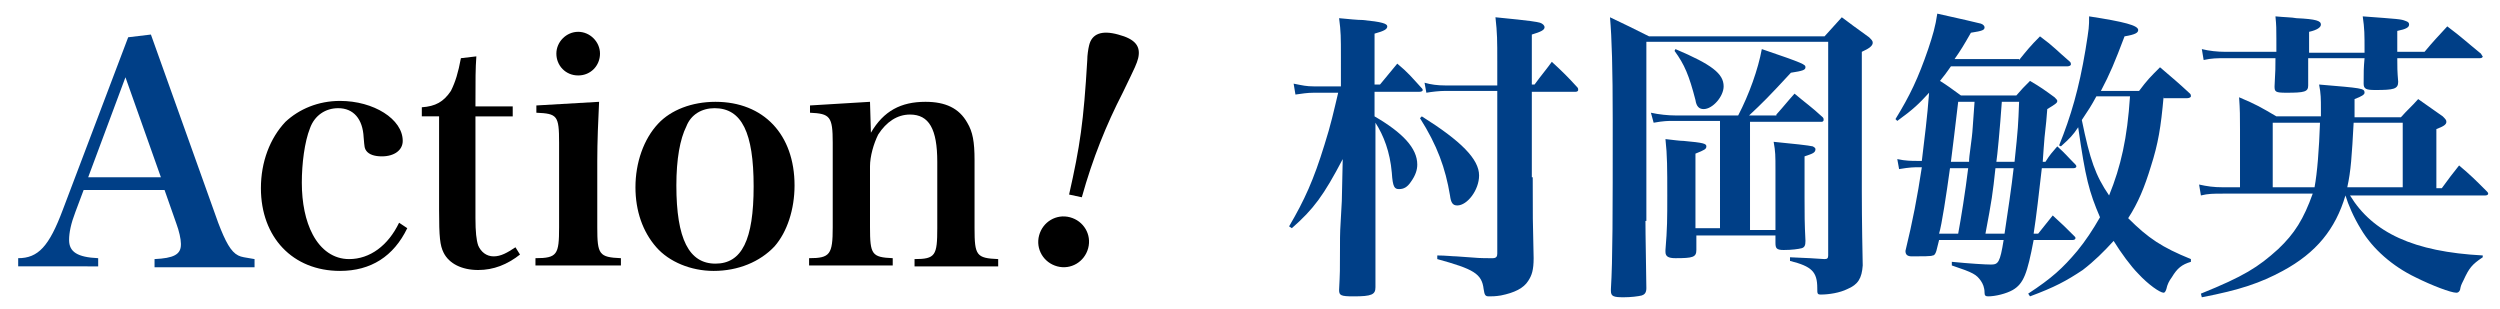 <?xml version="1.0" encoding="UTF-8"?> <svg xmlns="http://www.w3.org/2000/svg" xmlns:xlink="http://www.w3.org/1999/xlink" version="1.1" id="レイヤー_1" x="0px" y="0px" viewBox="0 0 275 34" style="enable-background:new 0 0 275 34;" xml:space="preserve"> <style type="text/css"> .st0{fill:#003F87;} </style> <g> <path class="st0" d="M8.3,23.3c-0.5,1.3-0.7,2.3-0.7,3.1c0,1.3,0.9,1.9,3.2,2v0.9H2v-0.9c2.2,0,3.4-1.3,4.9-5.3l7.2-19l2.5-0.3 L24,24.5c0.8,2.1,1.4,3.2,2.2,3.6c0.4,0.2,0.7,0.2,1.8,0.4v0.9H17v-0.9c2.1-0.1,2.9-0.5,2.9-1.6v-0.1c0-0.5-0.2-1.4-0.5-2.2 l-1.3-3.7H9.2L8.3,23.3z M13.8,8.5l-4.1,11h8L13.8,8.5z"></path> <path d="M44.8,25.1c-1.5,3.1-4,4.7-7.4,4.7c-5.2,0-8.7-3.7-8.7-9.1c0-2.9,1-5.5,2.7-7.3c1.5-1.4,3.6-2.3,6-2.3c3.7,0,6.9,2,6.9,4.4 c0,1-0.9,1.7-2.3,1.7c-0.8,0-1.4-0.2-1.7-0.6c-0.2-0.3-0.2-0.3-0.3-1.5c-0.1-2-1.1-3.2-2.8-3.2c-1.4,0-2.6,0.8-3.1,2.2 c-0.6,1.5-0.9,3.9-0.9,6c0,2.2,0.4,4.2,1.2,5.7c0.9,1.7,2.3,2.7,4,2.7c2.3,0,4.3-1.5,5.5-4L44.8,25.1z"></path> <path d="M52.3,24c0,1.5,0.1,2.4,0.3,3c0.3,0.7,0.9,1.2,1.7,1.2s1.5-0.4,2.4-1l0.5,0.8c-1.4,1.1-2.9,1.7-4.6,1.7 c-1.8,0-3.2-0.7-3.8-1.9c-0.4-0.8-0.5-1.7-0.5-4.7V12.8h-1.9v-1c1.5-0.1,2.4-0.6,3.2-1.8c0.5-1,0.8-2,1.1-3.6l1.7-0.2 c-0.1,1.4-0.1,2.4-0.1,5.5h4.1v1.1h-4.1C52.3,12.8,52.3,24,52.3,24z"></path> <path d="M65.9,11.2c-0.1,2-0.2,4.4-0.2,6.5V25c0,3,0.2,3.3,2.6,3.4v0.8h-9.4v-0.8c2.4,0,2.6-0.4,2.6-3.4v-9.3c0-3-0.2-3.2-2.5-3.3 v-0.8L65.9,11.2z M63.6,3.5c1.3,0,2.4,1.1,2.4,2.4s-1,2.4-2.4,2.4s-2.4-1.1-2.4-2.4S62.3,3.5,63.6,3.5z"></path> <path d="M72.4,13.6c1.4-1.5,3.7-2.4,6.3-2.4c5.3,0,8.7,3.6,8.7,9.2c0,2.6-0.8,5.1-2.2,6.7c-1.6,1.7-4,2.7-6.7,2.7 c-2.5,0-4.9-1-6.3-2.6c-1.5-1.7-2.3-4-2.3-6.6C69.9,17.9,70.8,15.3,72.4,13.6z M78.7,29c2.9,0,4.2-2.6,4.2-8.5s-1.3-8.6-4.3-8.6 c-1.4,0-2.6,0.7-3.1,2c-0.7,1.4-1.1,3.6-1.1,6.5C74.4,26.3,75.8,29,78.7,29z"></path> <path d="M95.8,14.6c1.4-2.4,3.3-3.4,6-3.4c2.2,0,3.7,0.7,4.6,2.3c0.6,1,0.8,2.1,0.8,4.1v7.5c0,3,0.2,3.3,2.6,3.4v0.8h-9.2v-0.8 c2.3,0,2.5-0.4,2.5-3.4v-7.3c0-3.6-0.9-5.2-3-5.2c-1.4,0-2.6,0.8-3.5,2.2c-0.5,1-0.9,2.4-0.9,3.5V25c0,3,0.2,3.3,2.5,3.4v0.8h-9.2 v-0.8c2.3,0,2.6-0.4,2.6-3.4v-9.3c0-2.9-0.3-3.2-2.5-3.3v-0.8l6.6-0.4L95.8,14.6z"></path> <path d="M119.7,27.3c-0.4,1.5-1.9,2.4-3.4,2s-2.4-1.9-2-3.4s1.9-2.4,3.4-2S120.1,25.8,119.7,27.3z M117.6,21.4 c1.2-5.3,1.6-8,2-14.8c0-0.5,0.1-1.2,0.2-1.6c0.3-1.3,1.4-1.7,3.2-1.2c1.9,0.5,2.5,1.3,2.2,2.6c-0.2,0.7-0.2,0.7-1.7,3.8 c-1.8,3.5-3.3,7.2-4.5,11.5L117.6,21.4z"></path> <path class="st0" d="M151.8,9.3c0.8-1,1.1-1.3,1.9-2.3c1.2,1,1.5,1.4,2.6,2.6c0.1,0.1,0.2,0.2,0.2,0.3 s-0.1,0.2-0.4,0.2h-4.9v2.7c3.1,1.8,4.7,3.5,4.7,5.3c0,0.6-0.2,1.2-0.7,1.9c-0.4,0.6-0.8,0.8-1.3,0.8 s-0.7-0.2-0.8-1.8c-0.2-2.3-0.9-4.1-1.8-5.5c0,12,0,14.2,0,18.1c0,0.8-0.4,1-2.4,1c-1.4,0-1.6-0.1-1.6-0.7 c0.1-2,0.1-2,0.1-4.8c0-1.6,0-1.6,0.2-5l0.1-4.6c-2.1,4-3.2,5.5-5.6,7.6l-0.3-0.2 c1.7-2.9,2.7-5.1,3.9-9c0.7-2.2,1-3.6,1.5-5.7h-2.7c-0.7,0-1.3,0.1-2,0.2l-0.2-1.2c1,0.2,1.4,0.3,2.2,0.3h3V6.3 c0-2.2,0-2.8-0.2-4.3c1.1,0.1,2,0.2,2.6,0.2c2.1,0.2,2.7,0.4,2.7,0.7s-0.3,0.5-1.4,0.8v5.6H151.8z M156.4,12.8 c4.3,2.7,6.3,4.7,6.3,6.5c0,1.6-1.3,3.3-2.4,3.3c-0.5,0-0.7-0.3-0.8-1.1c-0.5-3-1.4-5.5-3.3-8.5L156.4,12.8z M168.6,19.5c0,4.6,0,4.6,0.1,8.9c0,1.3-0.2,1.9-0.6,2.5c-0.5,0.8-1.5,1.3-3,1.6c-0.6,0.1-1,0.1-1.3,0.1 c-0.4,0-0.5-0.1-0.6-0.8c-0.2-1.7-1.1-2.2-5.1-3.3v-0.4c0.9,0,1.7,0.1,2.1,0.1 c2.6,0.2,2.6,0.2,3.9,0.2H164.2c0.4,0,0.5-0.2,0.5-0.5V10H159c-0.7,0-1.5,0.1-2.1,0.2l-0.2-1.1 c0.7,0.2,1.4,0.3,2.3,0.3h5.7V6.8c0-2.4,0-3.1-0.2-4.9c4.1,0.4,4.5,0.5,4.9,0.6c0.3,0.1,0.5,0.3,0.5,0.5 c0,0.3-0.4,0.5-1.4,0.8v5.5h0.3c0.8-1.1,1.1-1.4,1.9-2.5c1.3,1.2,1.7,1.6,2.8,2.8 c0.1,0.1,0.1,0.2,0.1,0.3s-0.1,0.2-0.3,0.2h-4.8v9.4H168.6z"></path> <path class="st0" d="M181,24.3c0,0.6,0,1.1,0.1,7.4c0,0.5-0.2,0.7-0.5,0.8c-0.4,0.1-1.2,0.2-2,0.2 c-1.1,0-1.4-0.1-1.4-0.7c0,0,0-0.1,0-0.2c0.2-3.3,0.2-8.1,0.2-18.5c0-5.8-0.1-9.1-0.3-11.4 c1.9,0.9,2.5,1.2,4.3,2.1h19.3c0.8-0.9,1.1-1.2,1.9-2.1c1.2,0.9,1.2,0.9,3,2.2C205.9,4.4,206,4.5,206,4.7 c0,0.3-0.3,0.6-1.2,1V21c0,0.6,0,3.4,0.1,8.2c-0.1,1.4-0.5,2.1-1.7,2.6c-0.8,0.4-2,0.6-2.9,0.6 c-0.4,0-0.4-0.1-0.4-0.7c0-1.8-0.6-2.4-3-3v-0.4c2.3,0.1,2.3,0.1,3.8,0.2c0.3,0,0.4-0.1,0.4-0.4V4.6h-20 v19.7H181z M195.4,12.6c0.9-1,1.1-1.3,2-2.3c1.3,1.1,1.8,1.4,3.1,2.6c0.1,0.1,0.1,0.2,0.1,0.3 s-0.1,0.2-0.2,0.2h-7.9v11.9h2.8v-6.6c0-1.6,0-2-0.2-3.1c2.1,0.2,3.9,0.4,4.3,0.5c0.2,0.1,0.3,0.2,0.3,0.3 c0,0.4-0.3,0.5-1.2,0.8c0,2.3,0,3.3,0,4.6c0,1.8,0,2.7,0.1,4.7c0,0.5-0.1,0.7-0.4,0.8c-0.4,0.1-1.1,0.2-2,0.2 c-0.8,0-0.9-0.2-0.9-0.8v-0.8h-8.7v1.6c0,0.8-0.4,0.9-2.3,0.9c-0.8,0-1.1-0.2-1.1-0.7c0,0,0-0.1,0-0.2 c0.2-2.4,0.2-3.4,0.2-6c0-3,0-4.4-0.2-6.2c0.9,0.1,1.6,0.2,2,0.2c2.2,0.2,2.5,0.3,2.5,0.6c0,0.3-0.2,0.4-1.2,0.8v8.2h2.7 V13.3h-5.2c-0.5,0-1,0-2.1,0.2l-0.3-1.1c0.9,0.2,1.9,0.3,2.7,0.3h6.9c1.2-2.3,2.2-5.1,2.6-7.3 c4.7,1.6,4.8,1.7,4.8,2s-0.3,0.4-1.6,0.6c-2.4,2.6-3.1,3.3-4.6,4.7h3V12.6z M184.3,5.4 c4,1.7,5.3,2.7,5.3,4.1c0,1.1-1.2,2.5-2.2,2.5c-0.5,0-0.8-0.3-0.9-1c-0.7-2.7-1.2-3.9-2.3-5.4L184.3,5.4z"></path> <path class="st0" d="M222.1,6.6c0.9-1.1,1.2-1.5,2.3-2.6c1.5,1.1,1.9,1.6,3.3,2.8c0.1,0.1,0.1,0.2,0.1,0.3 c0,0.1-0.2,0.2-0.4,0.2h-12.8c-0.5,0.7-0.7,1-1.2,1.6c0.8,0.5,1.2,0.8,2.3,1.6h6.1c0.6-0.7,0.8-0.9,1.5-1.6 c1.2,0.7,1.6,1,2.7,1.8c0.2,0.2,0.3,0.3,0.3,0.4c0,0.2-0.1,0.3-1.1,0.9c-0.1,1.3-0.1,1.3-0.3,3.1 c-0.1,1.2-0.1,1.3-0.2,2.7h0.3c0.5-0.8,0.7-1,1.3-1.7c0.9,0.8,1.1,1.1,2,2c0.1,0.1,0.1,0.2,0.1,0.2 c0,0.1-0.1,0.2-0.3,0.2h-3.5c-0.3,2.6-0.6,5.3-0.9,7.2h0.5c0.7-0.9,0.9-1.1,1.6-2 c1.1,1,1.4,1.3,2.4,2.3c0.1,0.1,0.1,0.1,0.1,0.2s-0.1,0.2-0.3,0.2h-4.3c-0.7,3.7-1.1,4.8-2.3,5.5 c-0.7,0.4-1.9,0.7-2.7,0.7c-0.3,0-0.4-0.1-0.4-0.4c0-0.6-0.2-1-0.4-1.3c-0.5-0.7-0.8-0.9-3.2-1.7v-0.4 c2,0.2,3.7,0.3,4.3,0.3c0.8,0,1-0.2,1.4-2.7h-7.1l-0.3,1.2c-0.1,0.3-0.2,0.5-0.4,0.5c-0.1,0.1-1.2,0.1-2.3,0.1 c-0.5,0-0.7-0.2-0.7-0.6c0.8-3.3,1.3-5.9,1.8-9.2H211c-0.5,0-0.9,0-2.1,0.2l-0.2-1.1c0.9,0.2,1.6,0.2,2.2,0.2h0.5 c0.3-2.5,0.6-4.8,0.8-7.5c-1.1,1.2-1.7,1.8-3.5,3.1l-0.2-0.2c1.6-2.6,2.5-4.5,3.6-7.7c0.5-1.5,0.8-2.5,1-3.9 c2.3,0.5,4.4,1,4.8,1.1c0.3,0.1,0.4,0.3,0.4,0.4c0,0.3-0.2,0.4-1.5,0.6C216,5,215.7,5.5,215,6.5h7.1V6.6z M215.4,25.7c0.3-1.6,0.8-4.7,1.1-7.2h-2c-0.4,2.9-0.9,6.2-1.2,7.2H215.4z M215.4,11.2 c-0.4,3.4-0.5,4.2-0.8,6.6h2c0-0.4,0-0.4,0.3-2.7C217,14.3,217,13.8,217.2,11.2C217.2,11.2,215.4,11.2,215.4,11.2z M220.5,25.7c0.3-2,0.8-5.3,1-7.2h-2c-0.3,2.8-0.4,3.5-1.1,7.2H220.5z M220.2,11.2c-0.2,2.9-0.5,6-0.6,6.6h2 c0.4-3.8,0.4-4,0.5-6.6C222.1,11.2,220.2,11.2,220.2,11.2z M238,10.6c-0.3,3.4-0.6,5.2-1.4,7.7 c-0.7,2.3-1.4,4-2.5,5.7c2.2,2.2,3.7,3.2,6.9,4.5v0.3c-1,0.3-1.5,0.7-2.1,1.7c-0.3,0.4-0.5,0.8-0.6,1.3 c-0.1,0.3-0.2,0.4-0.3,0.4c-0.4,0-1.7-0.9-2.8-2.1c-0.8-0.8-1.9-2.3-2.7-3.6c-1.1,1.2-2.1,2.2-3.4,3.2 c-1.8,1.2-3.1,1.9-5.8,2.9l-0.2-0.3c2.6-1.7,3.8-2.8,5.4-4.7c0.9-1.1,1.7-2.3,2.5-3.7 c-1.2-2.8-1.6-4.3-2.4-9.9c-0.6,0.9-0.9,1.2-1.9,2.1l-0.2-0.1c1.3-3.2,2.2-6.3,2.9-10.5 c0.4-2.5,0.4-2.5,0.4-3.7c3.9,0.6,5.4,1,5.4,1.5c0,0.3-0.3,0.5-1.5,0.7 c-1.1,2.9-1.6,4.1-2.6,6h4.2c0.9-1.2,1.2-1.5,2.3-2.6c1.4,1.2,1.9,1.6,3.3,2.9 c0.1,0.1,0.1,0.2,0.1,0.3s-0.2,0.2-0.4,0.2H238V10.6z M230.6,10.6C230,11.7,229.8,12,229,13.2 c0.9,4.4,1.5,6.1,3,8.3c1.3-3.2,2-6.3,2.3-10.9H230.6z"></path> <path class="st0" d="M273.1,28.3c-1.2,0.8-1.5,1.2-2.1,2.5c-0.3,0.6-0.3,0.6-0.4,1.1 c-0.1,0.2-0.2,0.3-0.4,0.3c-0.6,0-2.7-0.8-4.5-1.7c-2.5-1.2-4.7-3.1-6-5.3 c-0.8-1.3-1.4-2.7-1.7-3.7c-1.1,3.7-3.2,6.3-6.9,8.3c-2.4,1.3-4.7,2.1-8.9,2.9l-0.1-0.4 c4.7-1.9,6.3-2.9,8.5-4.9c1.8-1.7,2.8-3.3,3.8-6.1h-9.9c-1,0-1.6,0-2.4,0.2l-0.2-1.2 c0.9,0.2,1.6,0.3,2.6,0.3h1.9v-6.4c0-1.4,0-2.1-0.1-3.5c1.9,0.8,2.4,1.1,4.1,2.1h4.9 c0-0.4,0-0.6,0-0.8c0-1.1,0-1.7-0.2-2.7c4.7,0.4,5,0.4,5,0.9c0,0.2-0.3,0.4-1.1,0.7c0,0.9,0,1,0,2h5.1 c0.8-0.9,1.1-1.1,1.9-2l2.7,1.9c0.3,0.3,0.4,0.4,0.4,0.6c0,0.3-0.3,0.5-1.1,0.8v6.5h0.6 c0.8-1.1,1.1-1.5,1.9-2.5c1.3,1.1,1.7,1.5,3,2.8c0.1,0.1,0.2,0.2,0.2,0.3 c0,0.1-0.1,0.2-0.3,0.2h-14.9c2.5,4.1,7,6.2,14.6,6.6v0.2H273.1z M260.1,5.7c0-2,0-2.5-0.2-3.9 c4,0.3,4.2,0.3,4.7,0.5C264.9,2.4,265,2.5,265,2.7c0,0.3-0.3,0.5-1.3,0.7v2.3h3c1-1.2,1.4-1.6,2.5-2.8 c1.6,1.2,2.1,1.7,3.7,3c0.1,0.2,0.2,0.3,0.2,0.3c0,0.1-0.1,0.2-0.3,0.2h-9.1 c0,1,0,1.4,0.1,2.6c0,0.8-0.5,0.9-2.5,0.9c-1,0-1.3-0.1-1.3-0.7c0-1.3,0-1.7,0.1-2.8h-6.2v3 c0,0.7-0.4,0.8-2.4,0.8c-1.2,0-1.3-0.1-1.3-0.7c0.1-1.7,0.1-2.2,0.1-3.1h-5.5c-0.9,0-1.5,0-2.4,0.2 l-0.2-1.2c0.8,0.2,1.7,0.3,2.6,0.3h5.6V4.2c0-1,0-1.4-0.1-2.4c1,0.1,1.8,0.1,2.3,0.2c2.2,0.1,2.7,0.3,2.7,0.7 c0,0.3-0.4,0.6-1.3,0.8c0,0.7,0,1.2,0,1.5c0,0.2,0,0.3,0,0.4s0,0.2,0,0.4h6.1V5.7z M254.6,20.6 c0.3-1.6,0.5-4.2,0.6-7.1H250v7.1H254.6z M264.3,20.6v-7.1h-5.4c-0.2,3.7-0.3,5.3-0.7,7.1H264.3z"></path> </g> </svg> 